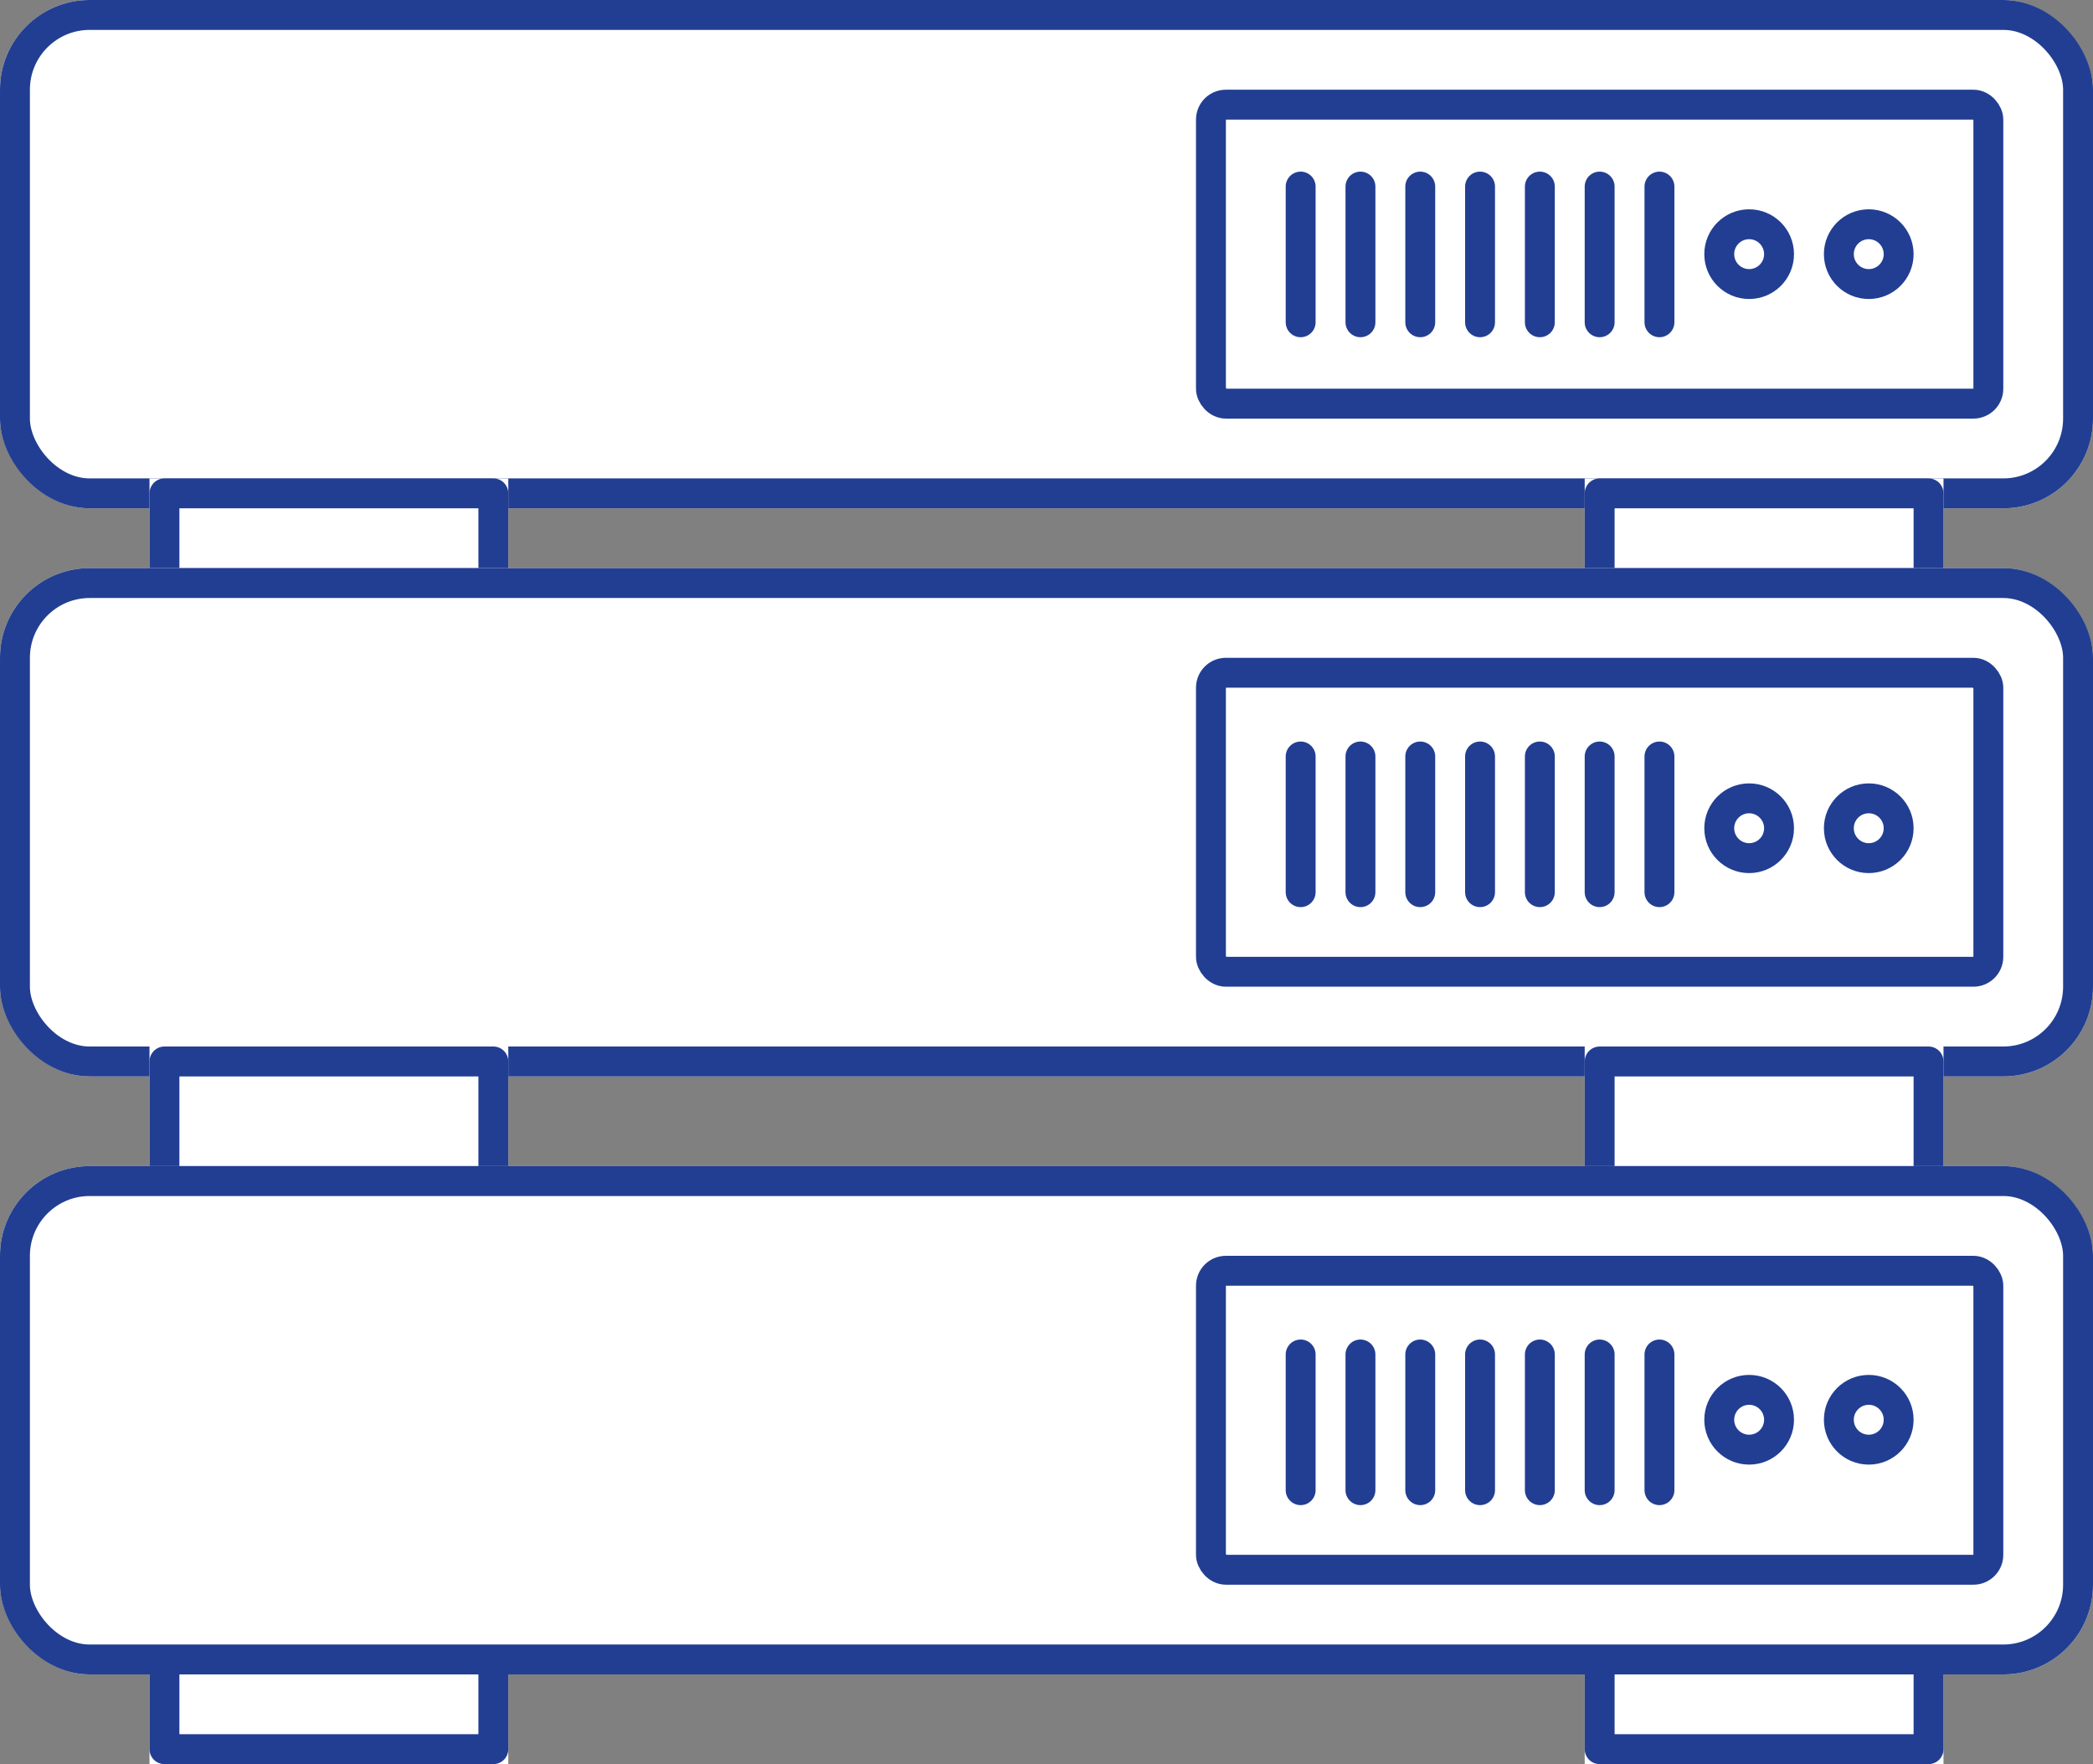 <svg xmlns="http://www.w3.org/2000/svg" width="70" height="59" viewBox="0 0 70 59"><rect x="0" y="0" width="70" height="59" fill="#808080" stroke="none"/><g id="&#x421;&#x433;&#x440;&#x443;&#x43F;&#x43F;&#x438;&#x440;&#x43E;&#x432;&#x430;&#x442;&#x44C;_17" data-name="&#x421;&#x433;&#x440;&#x443;&#x43F;&#x43F;&#x438;&#x440;&#x43E;&#x432;&#x430;&#x442;&#x44C; 17" transform="translate(-843 -108)"><g id="&#x41F;&#x440;&#x44F;&#x43C;&#x43E;&#x443;&#x433;&#x43E;&#x43B;&#x44C;&#x43D;&#x438;&#x43A;_17" data-name="&#x41F;&#x440;&#x44F;&#x43C;&#x43E;&#x443;&#x433;&#x43E;&#x43B;&#x44C;&#x43D;&#x438;&#x43A; 17" transform="translate(843 108)" fill="#fff" stroke="#223e92" stroke-linecap="round" stroke-linejoin="round" stroke-width="1"><rect width="70" height="17" rx="3" stroke="none"></rect><rect x="0.5" y="0.5" width="69" height="16" rx="2.5" fill="none"></rect></g><g id="&#x41F;&#x440;&#x44F;&#x43C;&#x43E;&#x443;&#x433;&#x43E;&#x43B;&#x44C;&#x43D;&#x438;&#x43A;_18" data-name="&#x41F;&#x440;&#x44F;&#x43C;&#x43E;&#x443;&#x433;&#x43E;&#x43B;&#x44C;&#x43D;&#x438;&#x43A; 18" transform="translate(848 124)" fill="#fff" stroke="#223e92" stroke-linecap="round" stroke-linejoin="round" stroke-width="1"><rect width="12" height="4" stroke="none"></rect><rect x="0.5" y="0.5" width="11" height="3" fill="none"></rect></g><g id="&#x41F;&#x440;&#x44F;&#x43C;&#x43E;&#x443;&#x433;&#x43E;&#x43B;&#x44C;&#x43D;&#x438;&#x43A;_19" data-name="&#x41F;&#x440;&#x44F;&#x43C;&#x43E;&#x443;&#x433;&#x43E;&#x43B;&#x44C;&#x43D;&#x438;&#x43A; 19" transform="translate(896 124)" fill="#fff" stroke="#223e92" stroke-linecap="round" stroke-linejoin="round" stroke-width="1"><rect width="12" height="4" stroke="none"></rect><rect x="0.5" y="0.5" width="11" height="3" fill="none"></rect></g><g id="&#x41F;&#x440;&#x44F;&#x43C;&#x43E;&#x443;&#x433;&#x43E;&#x43B;&#x44C;&#x43D;&#x438;&#x43A;_20" data-name="&#x41F;&#x440;&#x44F;&#x43C;&#x43E;&#x443;&#x433;&#x43E;&#x43B;&#x44C;&#x43D;&#x438;&#x43A; 20" transform="translate(883 111)" fill="#fff" stroke="#223e92" stroke-linecap="round" stroke-linejoin="round" stroke-width="1"><rect width="27" height="11" rx="1" stroke="none"></rect><rect x="0.5" y="0.5" width="26" height="10" rx="0.5" fill="none"></rect></g><line id="&#x41B;&#x438;&#x43D;&#x438;&#x44F;_10" data-name="&#x41B;&#x438;&#x43D;&#x438;&#x44F; 10" y2="4.538" transform="translate(886.5 114.24)" fill="none" stroke="#223e92" stroke-linecap="round" stroke-width="1"></line><line id="&#x41B;&#x438;&#x43D;&#x438;&#x44F;_11" data-name="&#x41B;&#x438;&#x43D;&#x438;&#x44F; 11" y2="4.538" transform="translate(888.5 114.24)" fill="none" stroke="#223e92" stroke-linecap="round" stroke-width="1"></line><line id="&#x41B;&#x438;&#x43D;&#x438;&#x44F;_12" data-name="&#x41B;&#x438;&#x43D;&#x438;&#x44F; 12" y2="4.538" transform="translate(890.5 114.24)" fill="none" stroke="#223e92" stroke-linecap="round" stroke-width="1"></line><line id="&#x41B;&#x438;&#x43D;&#x438;&#x44F;_13" data-name="&#x41B;&#x438;&#x43D;&#x438;&#x44F; 13" y2="4.538" transform="translate(892.5 114.24)" fill="none" stroke="#223e92" stroke-linecap="round" stroke-width="1"></line><line id="&#x41B;&#x438;&#x43D;&#x438;&#x44F;_14" data-name="&#x41B;&#x438;&#x43D;&#x438;&#x44F; 14" y2="4.538" transform="translate(894.5 114.24)" fill="none" stroke="#223e92" stroke-linecap="round" stroke-width="1"></line><line id="&#x41B;&#x438;&#x43D;&#x438;&#x44F;_15" data-name="&#x41B;&#x438;&#x43D;&#x438;&#x44F; 15" y2="4.538" transform="translate(896.5 114.24)" fill="none" stroke="#223e92" stroke-linecap="round" stroke-width="1"></line><line id="&#x41B;&#x438;&#x43D;&#x438;&#x44F;_16" data-name="&#x41B;&#x438;&#x43D;&#x438;&#x44F; 16" y2="4.538" transform="translate(898.5 114.24)" fill="none" stroke="#223e92" stroke-linecap="round" stroke-width="1"></line><g id="&#x42D;&#x43B;&#x43B;&#x438;&#x43F;&#x441;_13" data-name="&#x42D;&#x43B;&#x43B;&#x438;&#x43F;&#x441; 13" transform="translate(904 115)" fill="#fff" stroke="#223e92" stroke-linecap="round" stroke-linejoin="round" stroke-width="1"><circle cx="1.5" cy="1.5" r="1.5" stroke="none"></circle><circle cx="1.5" cy="1.5" r="1" fill="none"></circle></g><g id="&#x42D;&#x43B;&#x43B;&#x438;&#x43F;&#x441;_14" data-name="&#x42D;&#x43B;&#x43B;&#x438;&#x43F;&#x441; 14" transform="translate(900 115)" fill="#fff" stroke="#223e92" stroke-linecap="round" stroke-linejoin="round" stroke-width="1"><circle cx="1.5" cy="1.5" r="1.5" stroke="none"></circle><circle cx="1.5" cy="1.5" r="1" fill="none"></circle></g><g id="&#x41F;&#x440;&#x44F;&#x43C;&#x43E;&#x443;&#x433;&#x43E;&#x43B;&#x44C;&#x43D;&#x438;&#x43A;_17-2" data-name="&#x41F;&#x440;&#x44F;&#x43C;&#x43E;&#x443;&#x433;&#x43E;&#x43B;&#x44C;&#x43D;&#x438;&#x43A; 17" transform="translate(843 127)" fill="#fff" stroke="#223e92" stroke-linecap="round" stroke-linejoin="round" stroke-width="1"><rect width="70" height="17" rx="3" stroke="none"></rect><rect x="0.5" y="0.5" width="69" height="16" rx="2.5" fill="none"></rect></g><g id="&#x41F;&#x440;&#x44F;&#x43C;&#x43E;&#x443;&#x433;&#x43E;&#x43B;&#x44C;&#x43D;&#x438;&#x43A;_18-2" data-name="&#x41F;&#x440;&#x44F;&#x43C;&#x43E;&#x443;&#x433;&#x43E;&#x43B;&#x44C;&#x43D;&#x438;&#x43A; 18" transform="translate(848 143)" fill="#fff" stroke="#223e92" stroke-linecap="round" stroke-linejoin="round" stroke-width="1"><rect width="12" height="5" stroke="none"></rect><rect x="0.5" y="0.5" width="11" height="4" fill="none"></rect></g><g id="&#x41F;&#x440;&#x44F;&#x43C;&#x43E;&#x443;&#x433;&#x43E;&#x43B;&#x44C;&#x43D;&#x438;&#x43A;_19-2" data-name="&#x41F;&#x440;&#x44F;&#x43C;&#x43E;&#x443;&#x433;&#x43E;&#x43B;&#x44C;&#x43D;&#x438;&#x43A; 19" transform="translate(896 143)" fill="#fff" stroke="#223e92" stroke-linecap="round" stroke-linejoin="round" stroke-width="1"><rect width="12" height="5" stroke="none"></rect><rect x="0.5" y="0.5" width="11" height="4" fill="none"></rect></g><g id="&#x41F;&#x440;&#x44F;&#x43C;&#x43E;&#x443;&#x433;&#x43E;&#x43B;&#x44C;&#x43D;&#x438;&#x43A;_20-2" data-name="&#x41F;&#x440;&#x44F;&#x43C;&#x43E;&#x443;&#x433;&#x43E;&#x43B;&#x44C;&#x43D;&#x438;&#x43A; 20" transform="translate(883 130)" fill="#fff" stroke="#223e92" stroke-linecap="round" stroke-linejoin="round" stroke-width="1"><rect width="27" height="11" rx="1" stroke="none"></rect><rect x="0.5" y="0.5" width="26" height="10" rx="0.5" fill="none"></rect></g><line id="&#x41B;&#x438;&#x43D;&#x438;&#x44F;_10-2" data-name="&#x41B;&#x438;&#x43D;&#x438;&#x44F; 10" y2="4.538" transform="translate(886.5 133.3)" fill="none" stroke="#223e92" stroke-linecap="round" stroke-width="1"></line><line id="&#x41B;&#x438;&#x43D;&#x438;&#x44F;_11-2" data-name="&#x41B;&#x438;&#x43D;&#x438;&#x44F; 11" y2="4.538" transform="translate(888.5 133.3)" fill="none" stroke="#223e92" stroke-linecap="round" stroke-width="1"></line><line id="&#x41B;&#x438;&#x43D;&#x438;&#x44F;_12-2" data-name="&#x41B;&#x438;&#x43D;&#x438;&#x44F; 12" y2="4.538" transform="translate(890.5 133.3)" fill="none" stroke="#223e92" stroke-linecap="round" stroke-width="1"></line><line id="&#x41B;&#x438;&#x43D;&#x438;&#x44F;_13-2" data-name="&#x41B;&#x438;&#x43D;&#x438;&#x44F; 13" y2="4.538" transform="translate(892.5 133.3)" fill="none" stroke="#223e92" stroke-linecap="round" stroke-width="1"></line><line id="&#x41B;&#x438;&#x43D;&#x438;&#x44F;_14-2" data-name="&#x41B;&#x438;&#x43D;&#x438;&#x44F; 14" y2="4.538" transform="translate(894.5 133.3)" fill="none" stroke="#223e92" stroke-linecap="round" stroke-width="1"></line><line id="&#x41B;&#x438;&#x43D;&#x438;&#x44F;_15-2" data-name="&#x41B;&#x438;&#x43D;&#x438;&#x44F; 15" y2="4.538" transform="translate(896.5 133.3)" fill="none" stroke="#223e92" stroke-linecap="round" stroke-width="1"></line><line id="&#x41B;&#x438;&#x43D;&#x438;&#x44F;_16-2" data-name="&#x41B;&#x438;&#x43D;&#x438;&#x44F; 16" y2="4.538" transform="translate(898.5 133.3)" fill="none" stroke="#223e92" stroke-linecap="round" stroke-width="1"></line><g id="&#x41F;&#x440;&#x44F;&#x43C;&#x43E;&#x443;&#x433;&#x43E;&#x43B;&#x44C;&#x43D;&#x438;&#x43A;_18-3" data-name="&#x41F;&#x440;&#x44F;&#x43C;&#x43E;&#x443;&#x433;&#x43E;&#x43B;&#x44C;&#x43D;&#x438;&#x43A; 18" transform="translate(848 162)" fill="#fff" stroke="#223e92" stroke-linecap="round" stroke-linejoin="round" stroke-width="1"><rect width="12" height="5" stroke="none"></rect><rect x="0.5" y="0.5" width="11" height="4" fill="none"></rect></g><g id="&#x41F;&#x440;&#x44F;&#x43C;&#x43E;&#x443;&#x433;&#x43E;&#x43B;&#x44C;&#x43D;&#x438;&#x43A;_19-3" data-name="&#x41F;&#x440;&#x44F;&#x43C;&#x43E;&#x443;&#x433;&#x43E;&#x43B;&#x44C;&#x43D;&#x438;&#x43A; 19" transform="translate(896 162)" fill="#fff" stroke="#223e92" stroke-linecap="round" stroke-linejoin="round" stroke-width="1"><rect width="12" height="5" stroke="none"></rect><rect x="0.5" y="0.5" width="11" height="4" fill="none"></rect></g><g id="&#x41F;&#x440;&#x44F;&#x43C;&#x43E;&#x443;&#x433;&#x43E;&#x43B;&#x44C;&#x43D;&#x438;&#x43A;_17-3" data-name="&#x41F;&#x440;&#x44F;&#x43C;&#x43E;&#x443;&#x433;&#x43E;&#x43B;&#x44C;&#x43D;&#x438;&#x43A; 17" transform="translate(843 147)" fill="#fff" stroke="#223e92" stroke-linecap="round" stroke-linejoin="round" stroke-width="1"><rect width="70" height="17" rx="3" stroke="none"></rect><rect x="0.5" y="0.5" width="69" height="16" rx="2.5" fill="none"></rect></g><g id="&#x41F;&#x440;&#x44F;&#x43C;&#x43E;&#x443;&#x433;&#x43E;&#x43B;&#x44C;&#x43D;&#x438;&#x43A;_20-3" data-name="&#x41F;&#x440;&#x44F;&#x43C;&#x43E;&#x443;&#x433;&#x43E;&#x43B;&#x44C;&#x43D;&#x438;&#x43A; 20" transform="translate(883 150)" fill="#fff" stroke="#223e92" stroke-linecap="round" stroke-linejoin="round" stroke-width="1"><rect width="27" height="11" rx="1" stroke="none"></rect><rect x="0.5" y="0.5" width="26" height="10" rx="0.5" fill="none"></rect></g><line id="&#x41B;&#x438;&#x43D;&#x438;&#x44F;_10-3" data-name="&#x41B;&#x438;&#x43D;&#x438;&#x44F; 10" y2="4.538" transform="translate(886.5 153.3)" fill="none" stroke="#223e92" stroke-linecap="round" stroke-width="1"></line><line id="&#x41B;&#x438;&#x43D;&#x438;&#x44F;_11-3" data-name="&#x41B;&#x438;&#x43D;&#x438;&#x44F; 11" y2="4.538" transform="translate(888.5 153.3)" fill="none" stroke="#223e92" stroke-linecap="round" stroke-width="1"></line><line id="&#x41B;&#x438;&#x43D;&#x438;&#x44F;_12-3" data-name="&#x41B;&#x438;&#x43D;&#x438;&#x44F; 12" y2="4.538" transform="translate(890.5 153.3)" fill="none" stroke="#223e92" stroke-linecap="round" stroke-width="1"></line><line id="&#x41B;&#x438;&#x43D;&#x438;&#x44F;_13-3" data-name="&#x41B;&#x438;&#x43D;&#x438;&#x44F; 13" y2="4.538" transform="translate(892.5 153.3)" fill="none" stroke="#223e92" stroke-linecap="round" stroke-width="1"></line><line id="&#x41B;&#x438;&#x43D;&#x438;&#x44F;_14-3" data-name="&#x41B;&#x438;&#x43D;&#x438;&#x44F; 14" y2="4.538" transform="translate(894.5 153.3)" fill="none" stroke="#223e92" stroke-linecap="round" stroke-width="1"></line><line id="&#x41B;&#x438;&#x43D;&#x438;&#x44F;_15-3" data-name="&#x41B;&#x438;&#x43D;&#x438;&#x44F; 15" y2="4.538" transform="translate(896.5 153.3)" fill="none" stroke="#223e92" stroke-linecap="round" stroke-width="1"></line><line id="&#x41B;&#x438;&#x43D;&#x438;&#x44F;_16-3" data-name="&#x41B;&#x438;&#x43D;&#x438;&#x44F; 16" y2="4.538" transform="translate(898.5 153.3)" fill="none" stroke="#223e92" stroke-linecap="round" stroke-width="1"></line><g id="&#x42D;&#x43B;&#x43B;&#x438;&#x43F;&#x441;_15" data-name="&#x42D;&#x43B;&#x43B;&#x438;&#x43F;&#x441; 15" transform="translate(904 134.2)" fill="#fff" stroke="#223e92" stroke-linecap="round" stroke-linejoin="round" stroke-width="1"><circle cx="1.5" cy="1.5" r="1.5" stroke="none"></circle><circle cx="1.5" cy="1.5" r="1" fill="none"></circle></g><g id="&#x42D;&#x43B;&#x43B;&#x438;&#x43F;&#x441;_16" data-name="&#x42D;&#x43B;&#x43B;&#x438;&#x43F;&#x441; 16" transform="translate(900 134.2)" fill="#fff" stroke="#223e92" stroke-linecap="round" stroke-linejoin="round" stroke-width="1"><circle cx="1.5" cy="1.5" r="1.5" stroke="none"></circle><circle cx="1.5" cy="1.5" r="1" fill="none"></circle></g><g id="&#x42D;&#x43B;&#x43B;&#x438;&#x43F;&#x441;_17" data-name="&#x42D;&#x43B;&#x43B;&#x438;&#x43F;&#x441; 17" transform="translate(904 153.983)" fill="#fff" stroke="#223e92" stroke-linecap="round" stroke-linejoin="round" stroke-width="1"><circle cx="1.5" cy="1.5" r="1.5" stroke="none"></circle><circle cx="1.5" cy="1.5" r="1" fill="none"></circle></g><g id="&#x42D;&#x43B;&#x43B;&#x438;&#x43F;&#x441;_18" data-name="&#x42D;&#x43B;&#x43B;&#x438;&#x43F;&#x441; 18" transform="translate(900 153.983)" fill="#fff" stroke="#223e92" stroke-linecap="round" stroke-linejoin="round" stroke-width="1"><circle cx="1.5" cy="1.5" r="1.5" stroke="none"></circle><circle cx="1.5" cy="1.5" r="1" fill="none"></circle></g></g></svg>